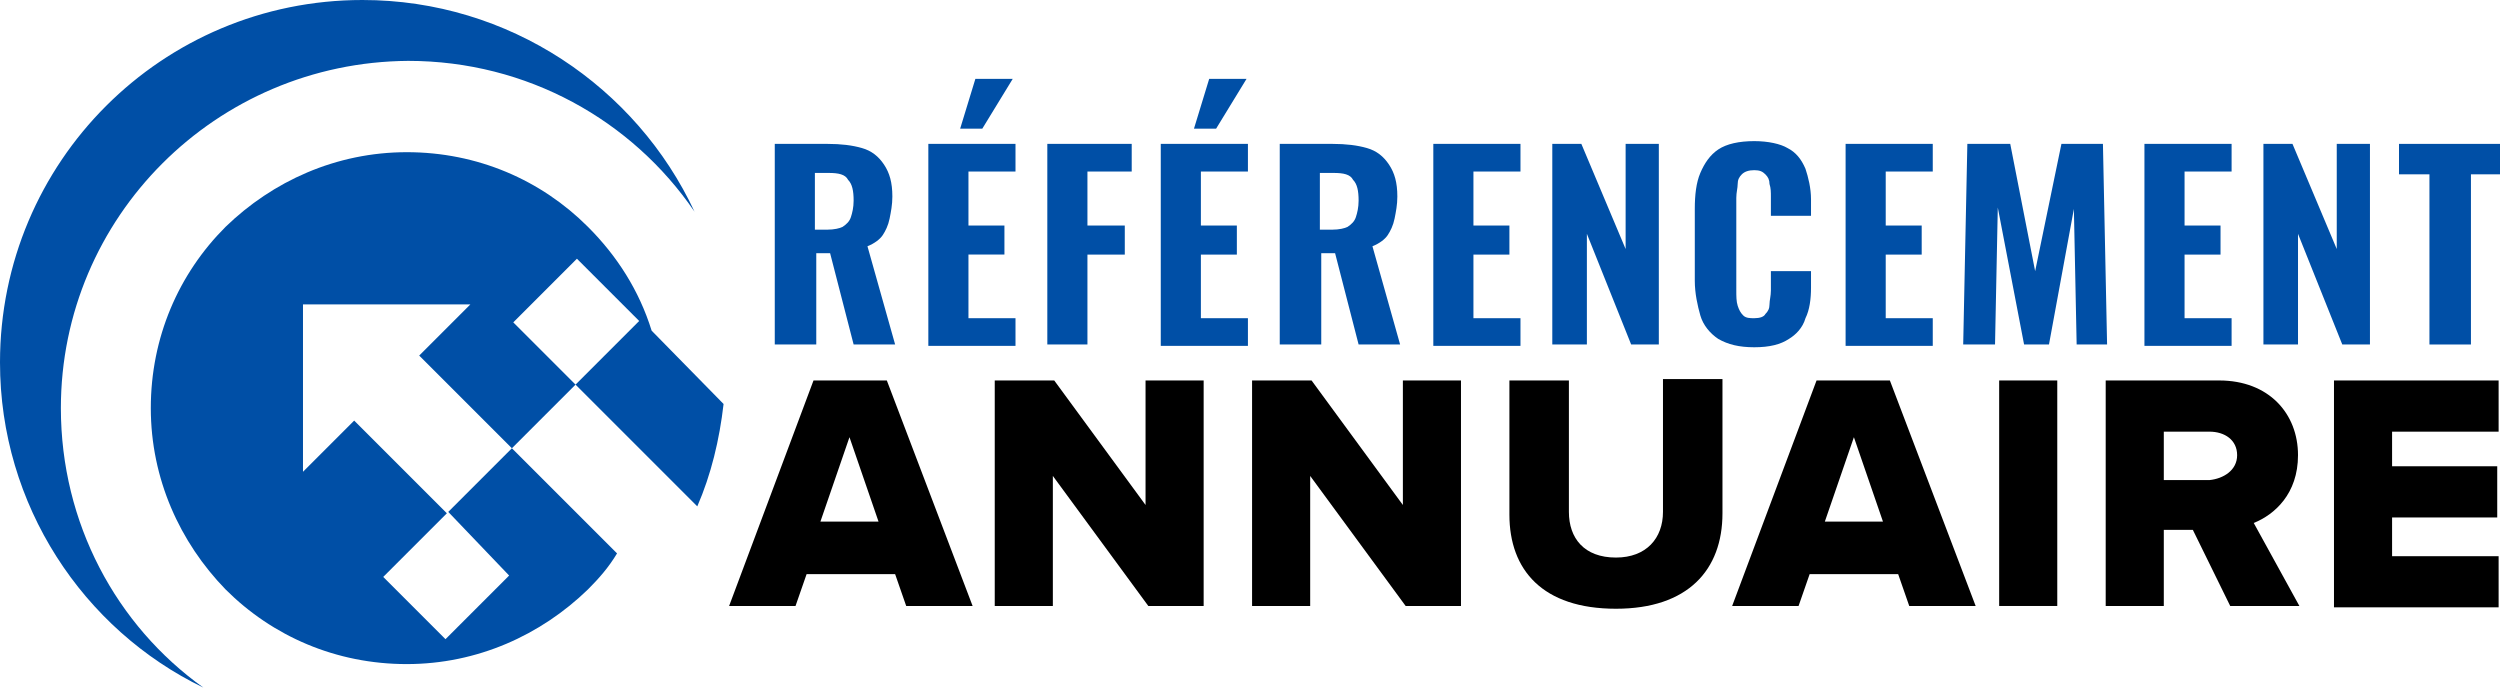 <?xml version="1.0" encoding="utf-8"?>
<!-- Generator: Adobe Illustrator 24.1.0, SVG Export Plug-In . SVG Version: 6.00 Build 0)  -->
<svg version="1.1" id="Layer_1" xmlns="http://www.w3.org/2000/svg" xmlns:xlink="http://www.w3.org/1999/xlink" x="0px" y="0px"
	 width="180.7px" height="49.8px" viewBox="0 0 180.7 49.8" style="enable-background:new 0 0 180.7 49.8;" xml:space="preserve">
<style type="text/css">
	.st0{fill:#004FA6;}
</style>
<g>
	<path class="st0" d="M56,24.9V10.4h3.8c1,0,1.8,0.1,2.5,0.3c0.7,0.2,1.2,0.6,1.6,1.2c0.4,0.6,0.6,1.3,0.6,2.3
		c0,0.6-0.1,1.1-0.2,1.6c-0.1,0.5-0.3,0.9-0.5,1.2s-0.6,0.6-1.1,0.8l2,7.1h-3L60,18.3h-1v6.6H56z M58.9,16.6h0.9
		c0.5,0,0.9-0.1,1.1-0.2c0.3-0.2,0.5-0.4,0.6-0.7s0.2-0.7,0.2-1.2c0-0.7-0.1-1.2-0.4-1.5c-0.2-0.4-0.7-0.5-1.4-0.5h-1V16.6z"/>
	<path class="st0" d="M67.1,24.9V10.4h6.3v2H70v3.9h2.6v2.1H70v4.6h3.4v2H67.1z M69.4,9.3l1.1-3.6h2.7l-2.2,3.6H69.4z"/>
	<path class="st0" d="M75.7,24.9V10.4h6.1v2h-3.2v3.9h2.7v2.1h-2.7v6.5H75.7z"/>
	<path class="st0" d="M83.9,24.9V10.4h6.3v2h-3.4v3.9h2.6v2.1h-2.6v4.6h3.4v2H83.9z M86.3,9.3l1.1-3.6h2.7l-2.2,3.6H86.3z"/>
	<path class="st0" d="M92.5,24.9V10.4h3.8c1,0,1.8,0.1,2.5,0.3c0.7,0.2,1.2,0.6,1.6,1.2c0.4,0.6,0.6,1.3,0.6,2.3
		c0,0.6-0.1,1.1-0.2,1.6c-0.1,0.5-0.3,0.9-0.5,1.2s-0.6,0.6-1.1,0.8l2,7.1h-3l-1.7-6.6h-1v6.6H92.5z M95.4,16.6h0.9
		c0.5,0,0.9-0.1,1.1-0.2c0.3-0.2,0.5-0.4,0.6-0.7s0.2-0.7,0.2-1.2c0-0.7-0.1-1.2-0.4-1.5c-0.2-0.4-0.7-0.5-1.4-0.5h-1V16.6z"/>
	<path class="st0" d="M103.6,24.9V10.4h6.3v2h-3.4v3.9h2.6v2.1h-2.6v4.6h3.4v2H103.6z"/>
	<path class="st0" d="M112.2,24.9V10.4h2.1l3.2,7.6v-7.6h2.4v14.5h-2l-3.2-8v8H112.2z"/>
	<path class="st0" d="M126.8,25.1c-1.1,0-1.9-0.2-2.6-0.6c-0.6-0.4-1.1-1-1.3-1.7s-0.4-1.6-0.4-2.5v-5.2c0-1,0.1-1.9,0.4-2.6
		s0.7-1.3,1.3-1.7s1.5-0.6,2.6-0.6c1,0,1.9,0.2,2.4,0.5c0.6,0.3,1,0.8,1.3,1.5c0.2,0.6,0.4,1.4,0.4,2.2v1.2H128v-1.4
		c0-0.3,0-0.6-0.1-0.9c0-0.3-0.1-0.5-0.3-0.7c-0.2-0.2-0.4-0.3-0.8-0.3c-0.4,0-0.7,0.1-0.9,0.3c-0.2,0.2-0.3,0.4-0.3,0.7
		c0,0.3-0.1,0.6-0.1,1V21c0,0.4,0,0.8,0.1,1.1c0.1,0.3,0.2,0.5,0.4,0.7c0.2,0.2,0.5,0.2,0.8,0.2c0.4,0,0.7-0.1,0.8-0.3
		c0.2-0.2,0.3-0.4,0.3-0.7s0.1-0.6,0.1-1v-1.4h2.9v1.2c0,0.8-0.1,1.6-0.4,2.2c-0.2,0.7-0.7,1.2-1.2,1.5
		C128.7,24.9,127.9,25.1,126.8,25.1z"/>
	<path class="st0" d="M133.4,24.9V10.4h6.3v2h-3.4v3.9h2.6v2.1h-2.6v4.6h3.4v2H133.4z"/>
	<path class="st0" d="M141.9,24.9l0.3-14.5h3.1l1.8,9.2l1.9-9.2h3l0.3,14.5h-2.2l-0.2-9.8l-1.8,9.8h-1.8l-1.9-9.9l-0.2,9.9H141.9z"
		/>
	<path class="st0" d="M155,24.9V10.4h6.3v2h-3.4v3.9h2.6v2.1h-2.6v4.6h3.4v2H155z"/>
	<path class="st0" d="M163.6,24.9V10.4h2.1l3.2,7.6v-7.6h2.4v14.5h-2l-3.2-8v8H163.6z"/>
	<path class="st0" d="M175.6,24.9V12.6h-2.2v-2.2h7.4v2.2h-2.2v12.3H175.6z"/>
	<path d="M65.5,43.8l-0.8-2.3h-6.4l-0.8,2.3h-4.8l6.1-16.3h5.3l6.2,16.3H65.5z M61.4,31.6l-2.1,6.1h4.2L61.4,31.6z"/>
	<path d="M83,43.8l-6.9-9.4v9.4h-4.2V27.5h4.3l6.6,9v-9h4.2v16.3H83z"/>
	<path d="M101.6,43.8l-6.9-9.4v9.4h-4.2V27.5h4.3l6.6,9v-9h4.2v16.3H101.6z"/>
	<path d="M109.1,37.2v-9.7h4.3V37c0,1.9,1.1,3.3,3.4,3.3c2.2,0,3.4-1.4,3.4-3.3v-9.6h4.3v9.7c0,4.1-2.5,6.9-7.7,6.9
		C111.5,44,109.1,41.2,109.1,37.2z"/>
	<path d="M138,43.8l-0.8-2.3h-6.4l-0.8,2.3h-4.8l6.1-16.3h5.3l6.2,16.3H138z M134,31.6l-2.1,6.1h4.2L134,31.6z"/>
	<path d="M144.5,43.8V27.5h4.2v16.3H144.5z"/>
	<path d="M161.2,43.8l-2.7-5.5h-2.1v5.5h-4.2V27.5h8.2c3.6,0,5.7,2.4,5.7,5.4c0,2.8-1.7,4.3-3.2,4.9l3.3,6H161.2z M161.7,32.9
		c0-1.1-0.9-1.7-2-1.7h-3.3v3.5h3.3C160.7,34.6,161.7,34,161.7,32.9z"/>
	<path d="M168.7,43.8V27.5h11.9v3.7h-7.7v2.5h7.6v3.7h-7.6v2.8h7.7v3.7H168.7z"/>
</g>
<g>
	<path class="st0" d="M4.4,29.5c0-13.8,11.2-25,25.1-25.1c8.6,0,16.2,4.3,20.7,10.9C46,6.3,36.8,0,26.2,0C11.7,0,0,11.7,0,26.2
		c0,10.3,6,19.3,14.7,23.5C8.4,45.2,4.4,37.8,4.4,29.5z"/>
	<path class="st0" d="M47.1,23.9c-0.9-2.9-2.5-5.4-4.6-7.5c-3.4-3.4-8-5.4-13.1-5.4c-5.1,0-9.7,2.1-13.1,5.4
		c-3.4,3.4-5.4,8-5.4,13.1c0,5.1,2.1,9.7,5.4,13.1c3.4,3.4,8,5.4,13.1,5.4c5.1,0,9.7-2.1,13.1-5.4c0.8-0.8,1.5-1.6,2.1-2.6L37,32.4
		l4.6-4.6l-4.5-4.5l4.6-4.6l4.5,4.5l-4.6,4.6l5.9,5.9c0,0,0,0,0,0l2.9,2.9c1-2.3,1.6-4.8,1.9-7.4L47.1,23.9z M36.8,41.6l-4.6,4.6
		l-4.5-4.5l4.6-4.6l-6.7-6.7l-3.7,3.7V22H34l-3.7,3.7l6.7,6.7l-4.6,4.6L36.8,41.6z"/>
</g>
</svg>
